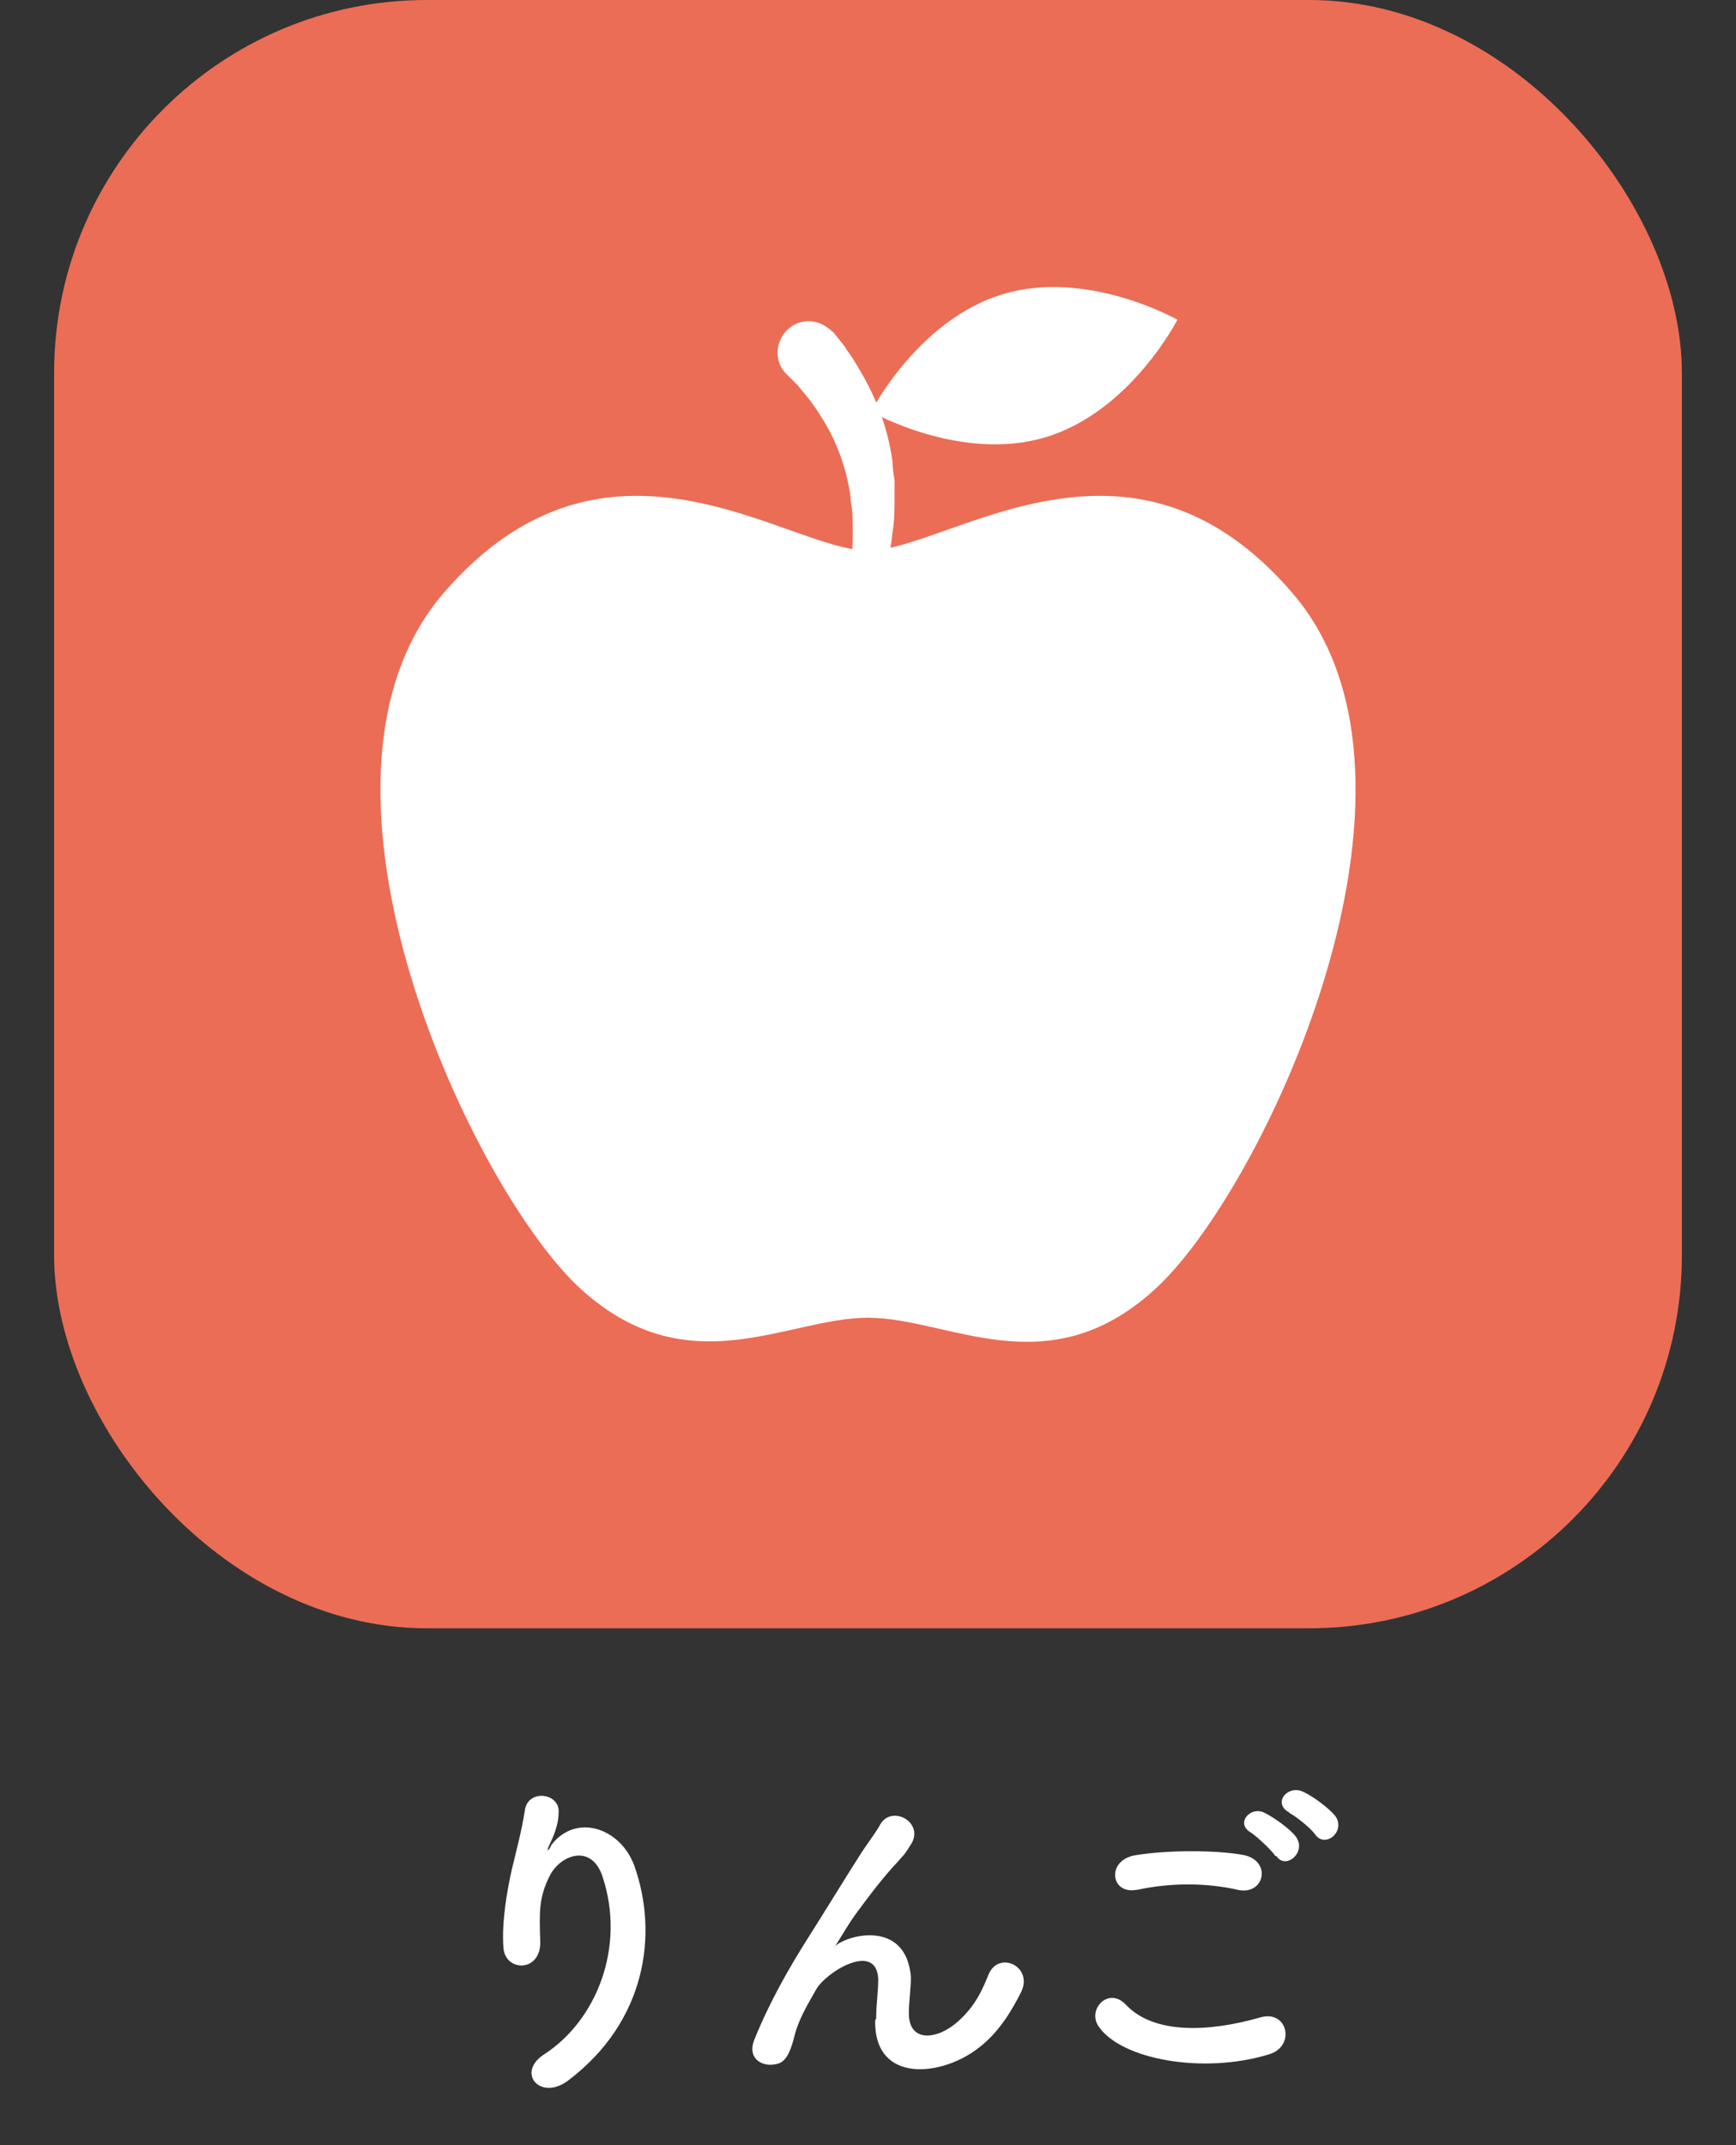 <?xml version="1.0" encoding="UTF-8"?>
<svg id="_レイヤー_1" data-name="レイヤー 1" xmlns="http://www.w3.org/2000/svg" version="1.1" viewBox="0 0 170 210">
  <rect x="0" y="0" width="170" height="210" fill="#333333" stroke="none"/>
  <defs>
    <style>
      .cls-1 {
        fill: #eb6d56;
      }

      .cls-1, .cls-2 {
        stroke-width: 0px;
      }

      .cls-2 {
        fill: #fff;
      }
    </style>
  </defs>
  <rect class="cls-1" x="5.3" width="159.4" height="159.4" rx="36.5" ry="36.5"/>
  <g>
    <path class="cls-2" d="M53.3,201.1c5.1-3.3,8-10.5,5.7-17.4-1.1-3.3-4.2-2.1-5.2,0-1,2-1,3.4-.9,6.2.2,3.2-3.4,3.2-3.6.8-.2-2.6.4-5.8.8-7.6.4-1.7,1-3.9,1.3-5.9.3-2.1,3.5-1.7,3.3.3,0,1.1-.5,2.3-.9,3.1-.4.9,0,.5.2,0,2.4-3.1,6.7-1.7,8.1,2,2.4,6.7,1.2,15.3-6.5,21.1-2.7,2-5.1-.8-2.3-2.6Z"/>
    <path class="cls-2" d="M85.8,197.6c0-1.5.2-2.4.2-3.9-.2-3.7-5.2-.6-6.1,1.1-.8,1.4-1.7,2.9-2.1,4.5-.6,2.5-1.3,2.7-2,2.8-1.2.2-2.7-.6-1.9-2.5,1.5-3.7,3.4-7,5.3-10,1.9-3,3.6-5.8,5.2-8.3.6-.9,1.5-2.1,1.8-2.7,1.1-1.9,4.2-.3,3.1,1.8-.3.5-.5.8-.8,1.2-.3.3-.6.7-1,1.1-1.6,1.8-2.6,3.2-3.5,4.4-.9,1.2-1.5,2.3-2.2,3.4-.2.3-.1.3,0,0,1.2-1.1,6.9-2.6,7.4,3,0,1.3-.2,2.4-.2,3.6,0,2.9,2.8,2.6,4.8.8,1.7-1.5,2.4-3.1,3-4.6,1-2.4,4.4-.8,3.2,1.7-.9,1.8-2.2,4-4.2,5.5-3.6,2.8-10.2,3.5-10.1-2.7Z"/>
    <path class="cls-2" d="M107.6,198.4c-1.2-1.7,1-4,2.7-2.1,2.8,2.9,8.2,2.6,13.1,1.2,2.7-.8,3.5,2.8.9,3.6-6.5,2-14.5.5-16.7-2.7ZM111.3,185c-2.6.5-3-3,0-3.4,3.1-.5,7.8-.5,10.5,0,2.8.6,2,4-.6,3.4-3.1-.7-6.6-.7-9.8,0ZM124.9,181.7c-.4-.6-1.8-1.9-2.4-2.3-1.6-.9,0-2.7,1.4-1.9.8.4,2.4,1.5,3,2.3,1.1,1.5-1,3.3-1.9,1.9ZM126.2,177.4c-1.6-.9-.1-2.7,1.4-2,.9.4,2.4,1.5,3.1,2.3,1.2,1.5-.9,3.3-1.9,1.9-.4-.6-1.9-1.8-2.5-2.1Z"/>
  </g>
  <g>
    <path class="cls-2" d="M126.6,58.1c-16-18.7-33.7-4.2-41.6-4.2s-25.5-14.5-41.6,4.2c-16,18.7,3.1,58.8,13.6,68.2,10.5,9.4,20.1,2.7,28,2.7s17.5,6.8,28-2.7c10.5-9.4,29.6-49.5,13.6-68.2Z"/>
    <path class="cls-2" d="M81.5,32.4c.5.6.8,1,1.2,1.5.3.5.7,1,1,1.5.6,1,1.2,2,1.7,3.1,1,2.1,1.7,4.4,2,6.7,0,.6.1,1.2.2,1.8,0,.6,0,1.1,0,1.7,0,1.1,0,2.2-.2,3.4-.1,1.1-.3,2.2-.5,3.3-.1.6-.3,1.1-.5,1.7,0,.3-.2.6-.3.8-.1.3-.2.5-.4.9-.4.8-1.3,1.1-2.1.7-.7-.3-1-1.1-.8-1.8v-.2c0,0,.2-.6.2-.6,0-.2.1-.4.2-.7,0-.5.2-.9.2-1.4.1-1,.1-1.9.1-2.9,0-1,0-2-.2-2.9,0-.5-.1-1-.2-1.5-.1-.5-.2-.9-.3-1.3-.5-1.8-1.2-3.5-2.2-5.1-.5-.8-1-1.6-1.6-2.3-.3-.4-.6-.7-.9-1.1-.3-.3-.7-.7-.9-.9-1.3-1.1-1.4-3-.3-4.3s3-1.4,4.3-.3c.1,0,.2.2.3.3h0Z"/>
    <path class="cls-2" d="M115.3,31.3s-4.6,9-12.9,11.5c-8.3,2.5-17.1-2.5-17.1-2.5,0,0,4.6-9,12.9-11.5,8.3-2.5,17.1,2.5,17.1,2.5Z"/>
  </g>
</svg>